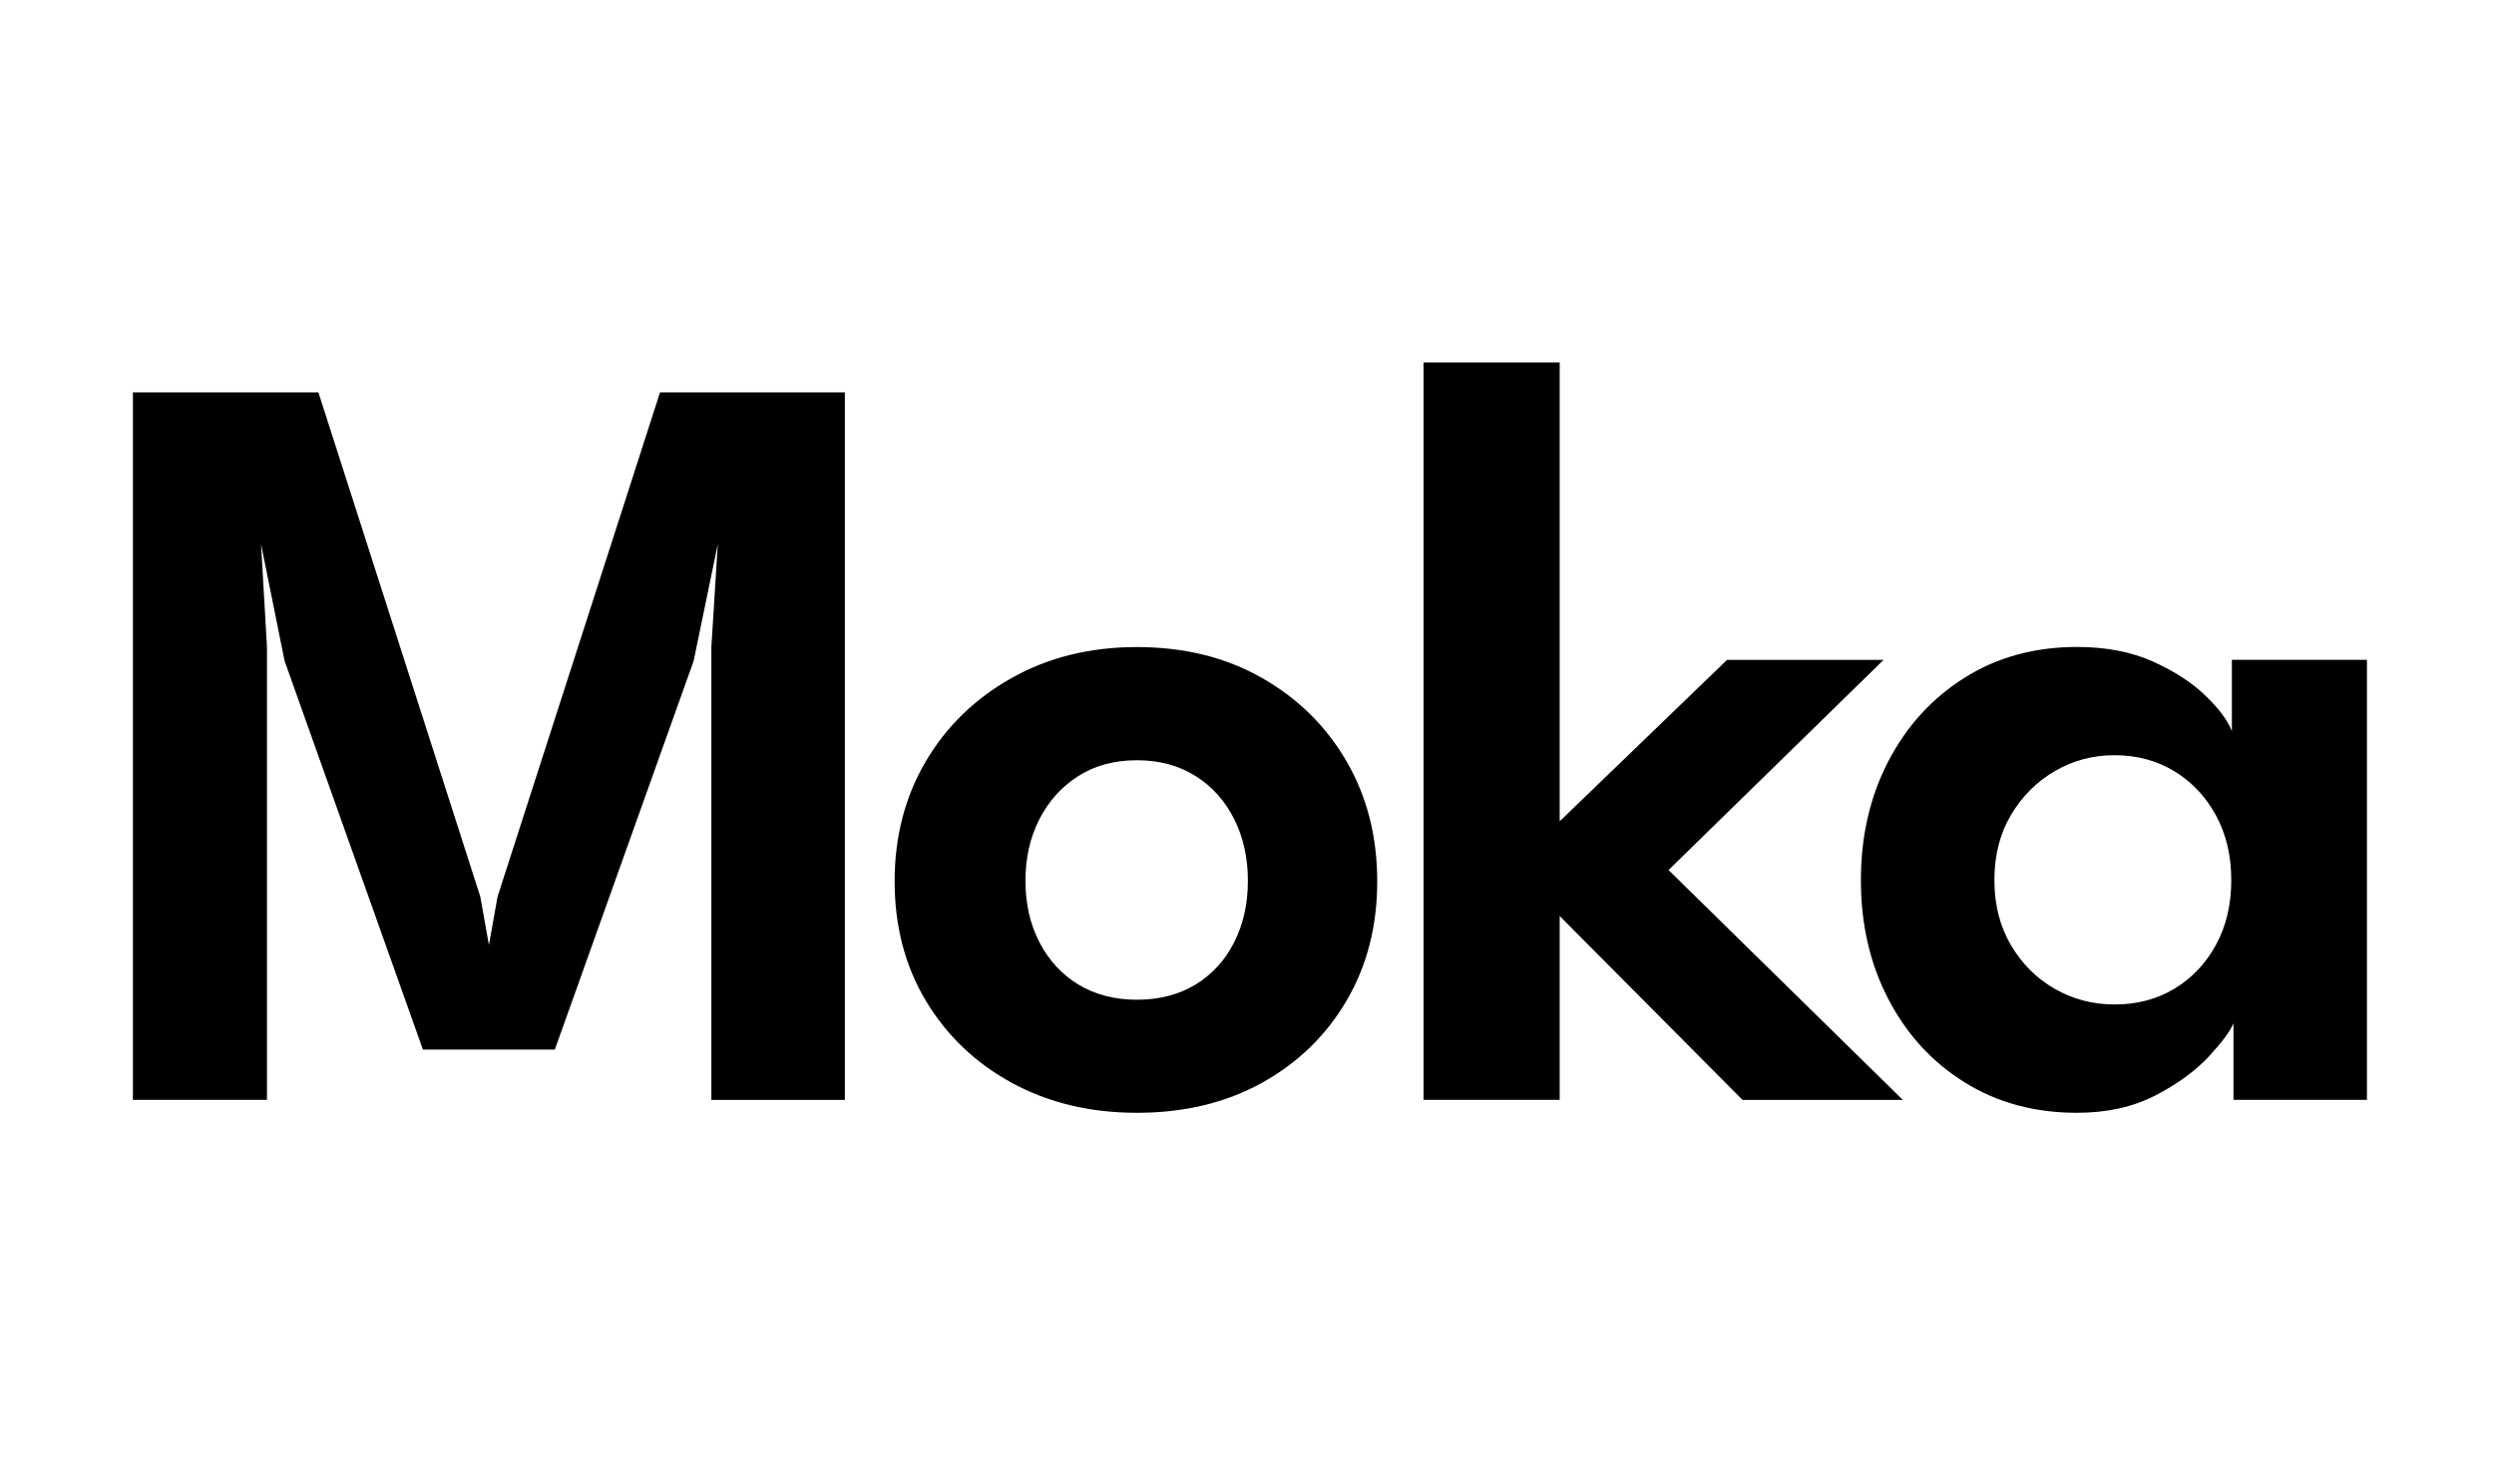 <?xml version="1.0" encoding="utf-8"?>
<!-- Generator: Adobe Illustrator 28.0.0, SVG Export Plug-In . SVG Version: 6.00 Build 0)  -->
<svg version="1.1" id="Layer_1" xmlns="http://www.w3.org/2000/svg" xmlns:xlink="http://www.w3.org/1999/xlink" x="0px" y="0px"
	 viewBox="0 0 252.04 150.04" style="enable-background:new 0 0 252.04 150.04;" xml:space="preserve">
<g>
	<path d="M85.38,39.67v71.52H71.89V65.41L72.54,55L70.1,66.81L56.07,106.1H42.74L28.76,66.81L26.38,55l0.6,10.4v45.78H13.43V39.67
		h18.75l16.36,50.98l0.87,4.88l0.87-4.88l16.42-50.98H85.38z"/>
	<path d="M114.9,112.49c-4.73,0-8.95-1.01-12.65-3.03c-3.7-2.02-6.6-4.8-8.7-8.32c-2.1-3.52-3.14-7.54-3.14-12.05
		c0-4.52,1.05-8.55,3.14-12.11c2.09-3.56,4.99-6.37,8.7-8.45c3.7-2.08,7.92-3.12,12.65-3.12c4.77,0,8.98,1.04,12.63,3.12
		c3.65,2.08,6.5,4.89,8.56,8.45c2.06,3.56,3.09,7.59,3.09,12.11c0,4.52-1.03,8.53-3.09,12.05c-2.06,3.52-4.91,6.29-8.56,8.32
		C123.88,111.48,119.67,112.49,114.9,112.49z M114.9,101.06c2.28,0,4.25-0.52,5.93-1.54c1.68-1.03,2.98-2.46,3.9-4.28
		c0.92-1.82,1.38-3.89,1.38-6.2c0-2.31-0.46-4.39-1.38-6.23c-0.92-1.84-2.22-3.3-3.9-4.36c-1.68-1.06-3.66-1.6-5.93-1.6
		c-2.28,0-4.25,0.53-5.93,1.6c-1.68,1.07-2.99,2.52-3.93,4.36c-0.94,1.84-1.41,3.92-1.41,6.23c0,2.31,0.47,4.38,1.41,6.2
		c0.94,1.82,2.25,3.25,3.93,4.28C110.65,100.54,112.63,101.06,114.9,101.06z"/>
	<path d="M174.53,66.71h15.82l-21.73,21.24l23.68,23.24h-16.2L157.62,92.6v18.58h-13.76V36.64h13.76v46.38L174.53,66.71z"/>
	<path d="M225.71,111.19v-7.75c-0.32,0.8-1.16,1.92-2.49,3.36c-1.34,1.44-3.13,2.76-5.39,3.93c-2.26,1.17-4.9,1.76-7.94,1.76
		c-4.26,0-8.04-1.02-11.32-3.06c-3.29-2.04-5.86-4.84-7.72-8.4c-1.86-3.56-2.79-7.58-2.79-12.05s0.93-8.5,2.79-12.06
		c1.86-3.56,4.43-6.37,7.72-8.43c3.29-2.06,7.06-3.09,11.32-3.09c2.96,0,5.53,0.5,7.72,1.49c2.18,0.99,3.96,2.15,5.31,3.47
		c1.36,1.32,2.23,2.5,2.63,3.55v-7.21h13.65v44.48H225.71z M201.55,88.97c0,2.49,0.56,4.69,1.68,6.58c1.12,1.9,2.6,3.37,4.44,4.42
		c1.84,1.05,3.85,1.57,6.01,1.57c2.28,0,4.3-0.53,6.07-1.6c1.77-1.06,3.17-2.55,4.2-4.44c1.03-1.9,1.54-4.07,1.54-6.53
		c0-2.46-0.51-4.63-1.54-6.53c-1.03-1.9-2.43-3.39-4.2-4.47c-1.77-1.08-3.79-1.63-6.07-1.63c-2.17,0-4.17,0.53-6.01,1.6
		c-1.84,1.07-3.32,2.55-4.44,4.44C202.1,84.29,201.55,86.48,201.55,88.97z"/>
</g>
</svg>
